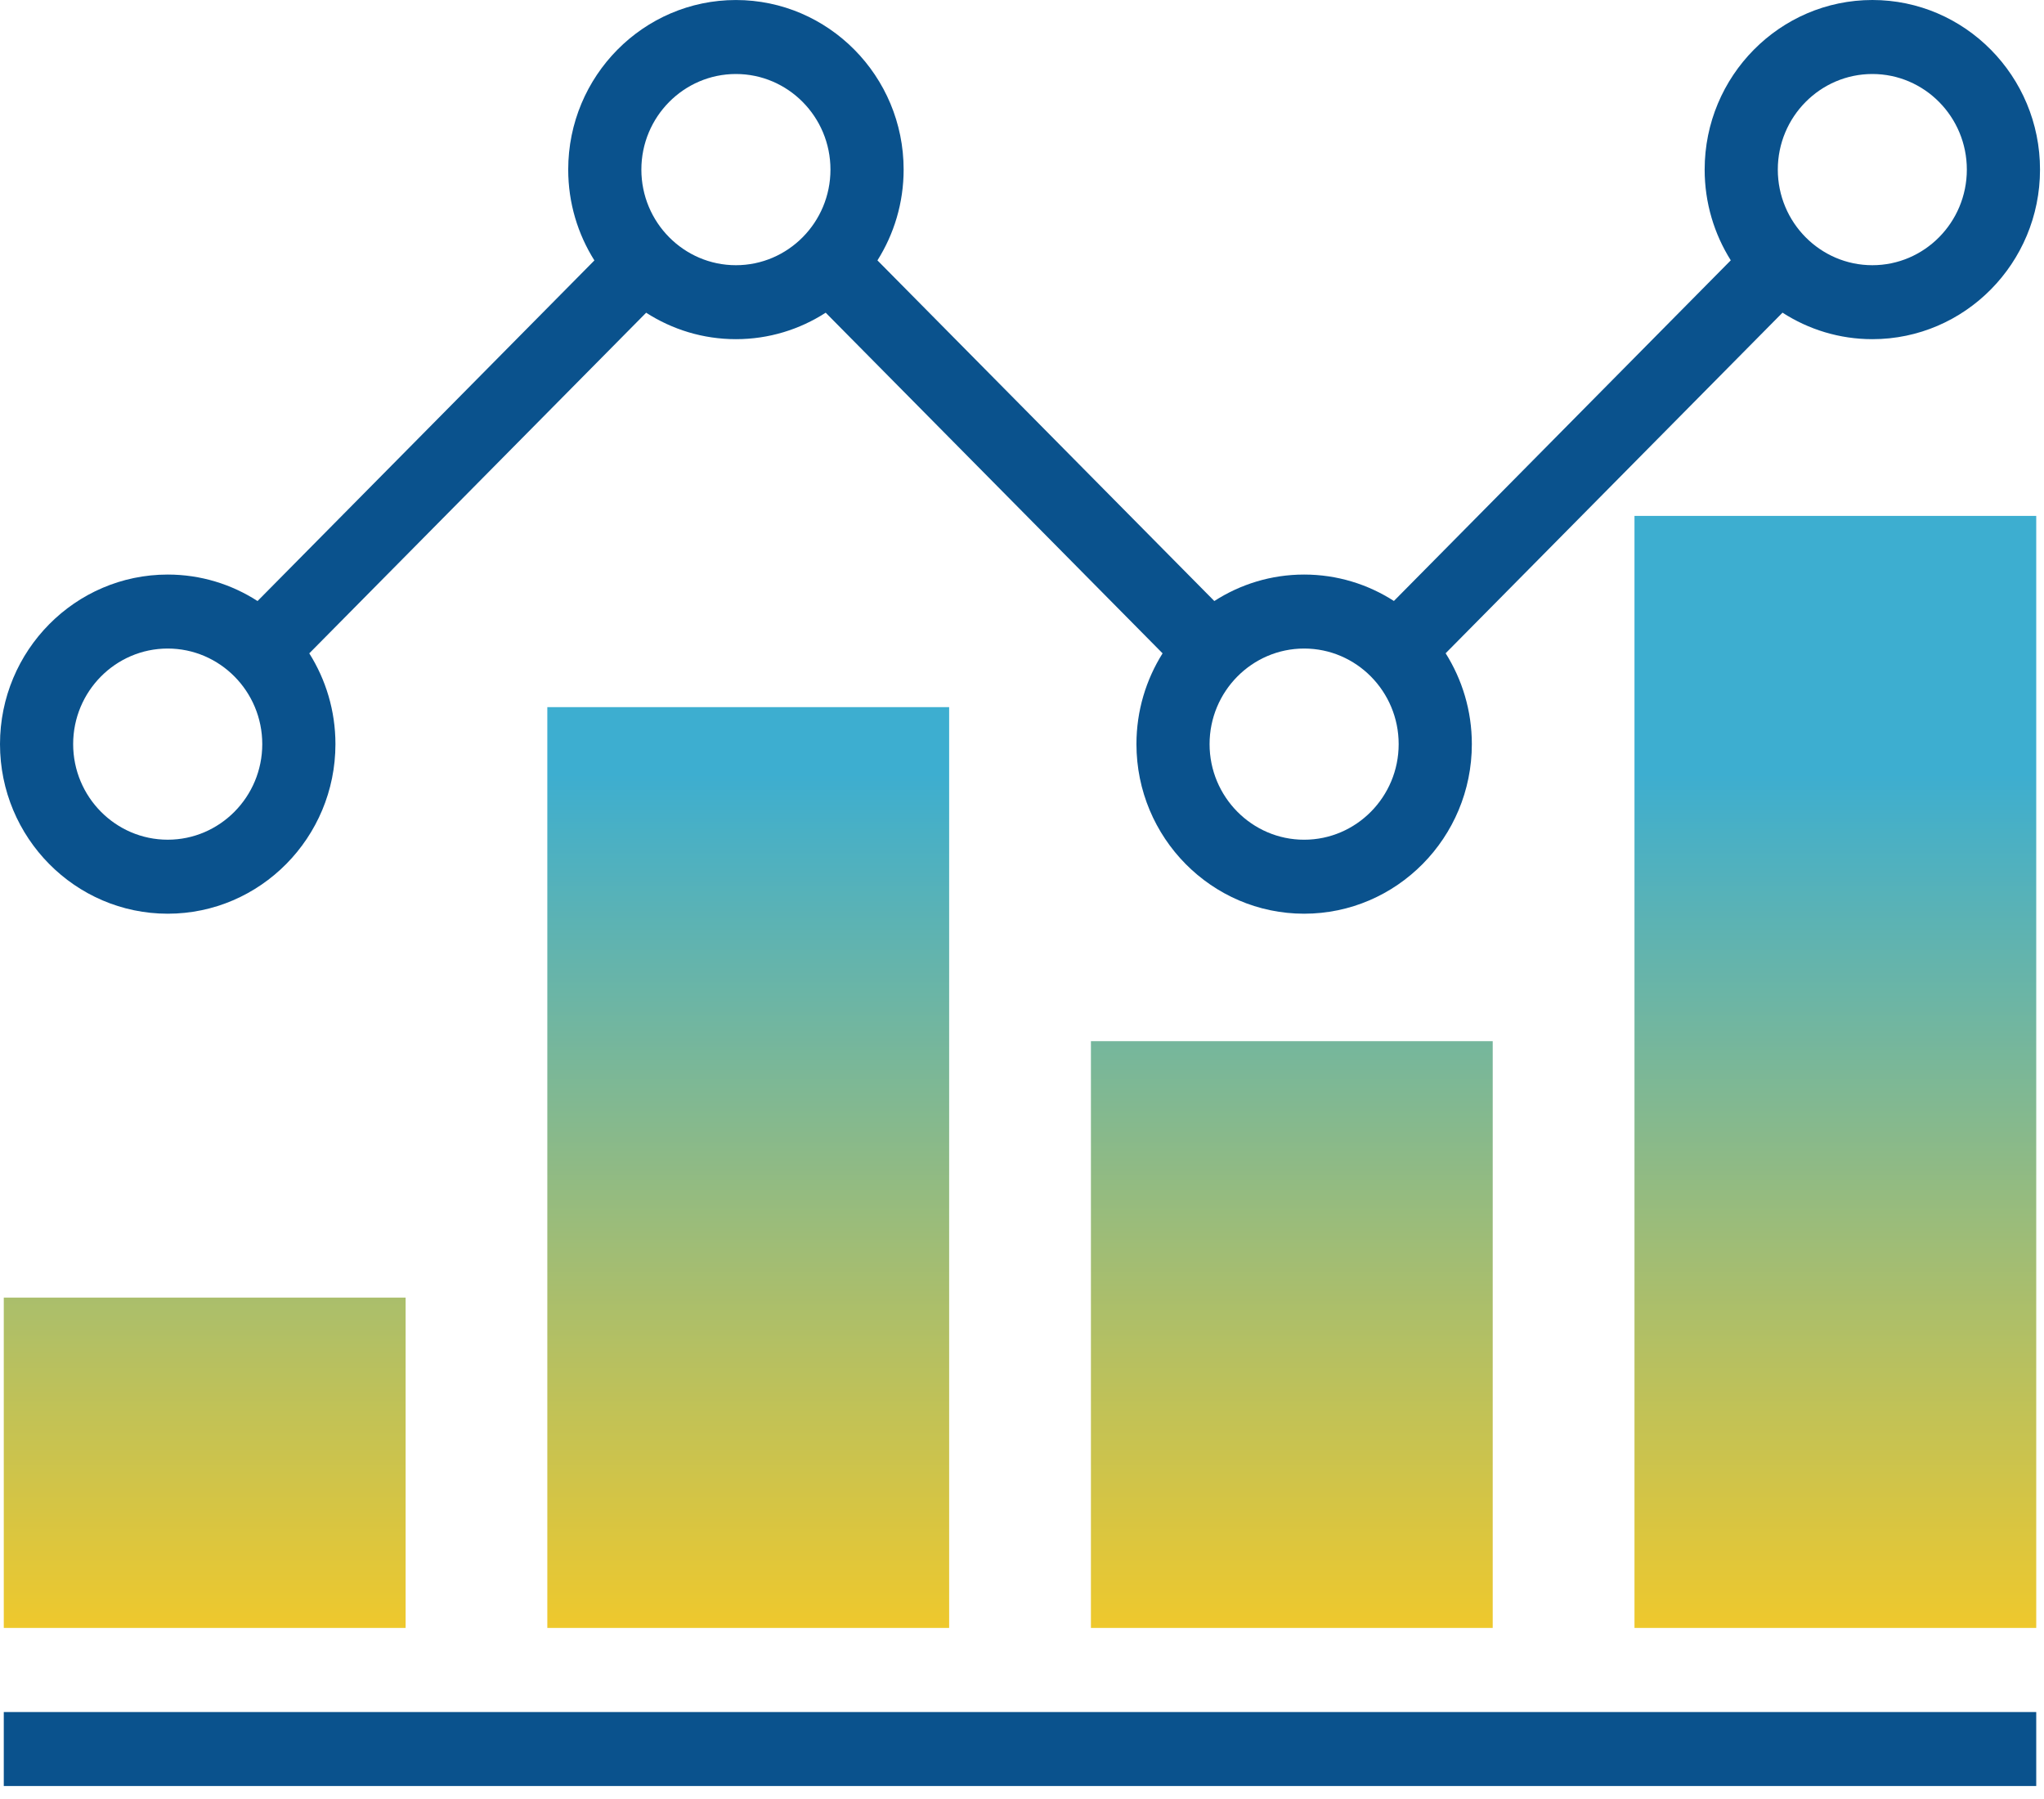<?xml version="1.0" encoding="UTF-8"?>
<svg width="100px" height="88px" viewBox="0 0 100 88" version="1.1" xmlns="http://www.w3.org/2000/svg" xmlns:xlink="http://www.w3.org/1999/xlink">
    <!-- Generator: sketchtool 53.2 (72643) - https://sketchapp.com -->
    <title>694AF6B0-03FB-4AD2-8CDC-E483367E8B25</title>
    <desc>Created with sketchtool.</desc>
    <defs>
        <linearGradient x1="40.628%" y1="23.267%" x2="40.628%" y2="103.899%" id="linearGradient-1">
            <stop stop-color="#3DAED0" offset="0%"></stop>
            <stop stop-color="#F8CA24" offset="100%"></stop>
        </linearGradient>
    </defs>
    <g id="Home" stroke="none" stroke-width="1" fill="none" fill-rule="evenodd">
        <g id="Investitori/Dionica/Opći-podaci" transform="translate(-182, -2547)">
            <g id="Group-5" transform="translate(177, 1923)">
                <g id="analytics" transform="translate(5, 624)">
                    <polygon id="Path" fill="#0A528D" points="0.185 87.365 99.62 87.365 99.62 83.746 0.185 83.746"></polygon>
                    <path d="M26.777,79.632 L26.777,34.59 L46.436,34.59 L46.436,79.632 L26.777,79.632 Z M53.372,79.632 L53.372,50.93 L73.029,50.93 L73.029,79.632 L53.372,79.632 Z M79.965,79.632 L79.965,25.236 L99.62,25.236 L99.62,79.632 L79.965,79.632 Z M0.185,79.632 L0.185,63.473 L19.844,63.473 L19.844,79.632 L0.185,79.632 Z" id="Combined-Shape" fill="url(#linearGradient-1)"></path>
                    <path d="M8.205,44.695 C3.68,44.695 1.27897692e-13,40.974 1.27897692e-13,36.399 C1.27897692e-13,31.825 3.68,28.105 8.205,28.105 C9.822,28.105 11.329,28.581 12.6,29.4 L29.08,12.739 C28.27,11.454 27.799,9.929 27.799,8.295 C27.799,3.722 31.479,0.001 36.004,0.001 C40.528,0.001 44.209,3.722 44.209,8.295 C44.209,9.929 43.737,11.453 42.928,12.737 L59.409,29.4 C60.68,28.581 62.187,28.105 63.803,28.105 C65.417,28.105 66.924,28.58 68.195,29.397 L84.676,12.734 C83.868,11.45 83.398,9.927 83.398,8.295 C83.398,3.721 87.079,5.61328761e-13 91.604,5.61328761e-13 C96.126,5.61328761e-13 99.805,3.721 99.805,8.295 C99.805,12.87 96.126,16.591 91.604,16.591 C89.986,16.591 88.479,16.114 87.207,15.294 L70.726,31.955 C71.536,33.242 72.008,34.765 72.008,36.399 C72.008,40.974 68.328,44.695 63.803,44.695 C59.279,44.695 55.599,40.974 55.599,36.399 C55.599,34.766 56.07,33.244 56.878,31.959 L40.396,15.296 C39.125,16.115 37.619,16.591 36.004,16.591 C34.389,16.591 32.883,16.115 31.612,15.297 L15.131,31.959 C15.94,33.244 16.411,34.766 16.411,36.399 C16.411,40.974 12.73,44.695 8.205,44.695 Z M8.205,31.724 C5.655,31.724 3.579,33.821 3.579,36.399 C3.579,38.978 5.655,41.075 8.205,41.075 C10.755,41.075 12.831,38.978 12.831,36.4 C12.831,33.821 10.756,31.724 8.205,31.724 Z M36.004,3.62 C33.454,3.62 31.378,5.717 31.378,8.296 C31.378,10.875 33.454,12.973 36.004,12.973 C38.554,12.973 40.629,10.875 40.629,8.296 C40.629,5.717 38.555,3.62 36.004,3.62 Z M63.803,31.724 C61.254,31.724 59.177,33.821 59.177,36.4 C59.177,38.978 61.254,41.076 63.803,41.076 C66.354,41.076 68.428,38.978 68.428,36.4 C68.428,33.821 66.355,31.724 63.803,31.724 Z M91.603,3.62 C89.054,3.62 86.977,5.717 86.977,8.296 C86.977,10.875 89.053,12.973 91.603,12.973 C94.152,12.973 96.225,10.875 96.225,8.296 C96.225,5.717 94.153,3.62 91.603,3.62 Z" id="Combined-Shape" fill="#0A528D"></path>
                </g>
            </g>
        </g>
    </g>
</svg>
